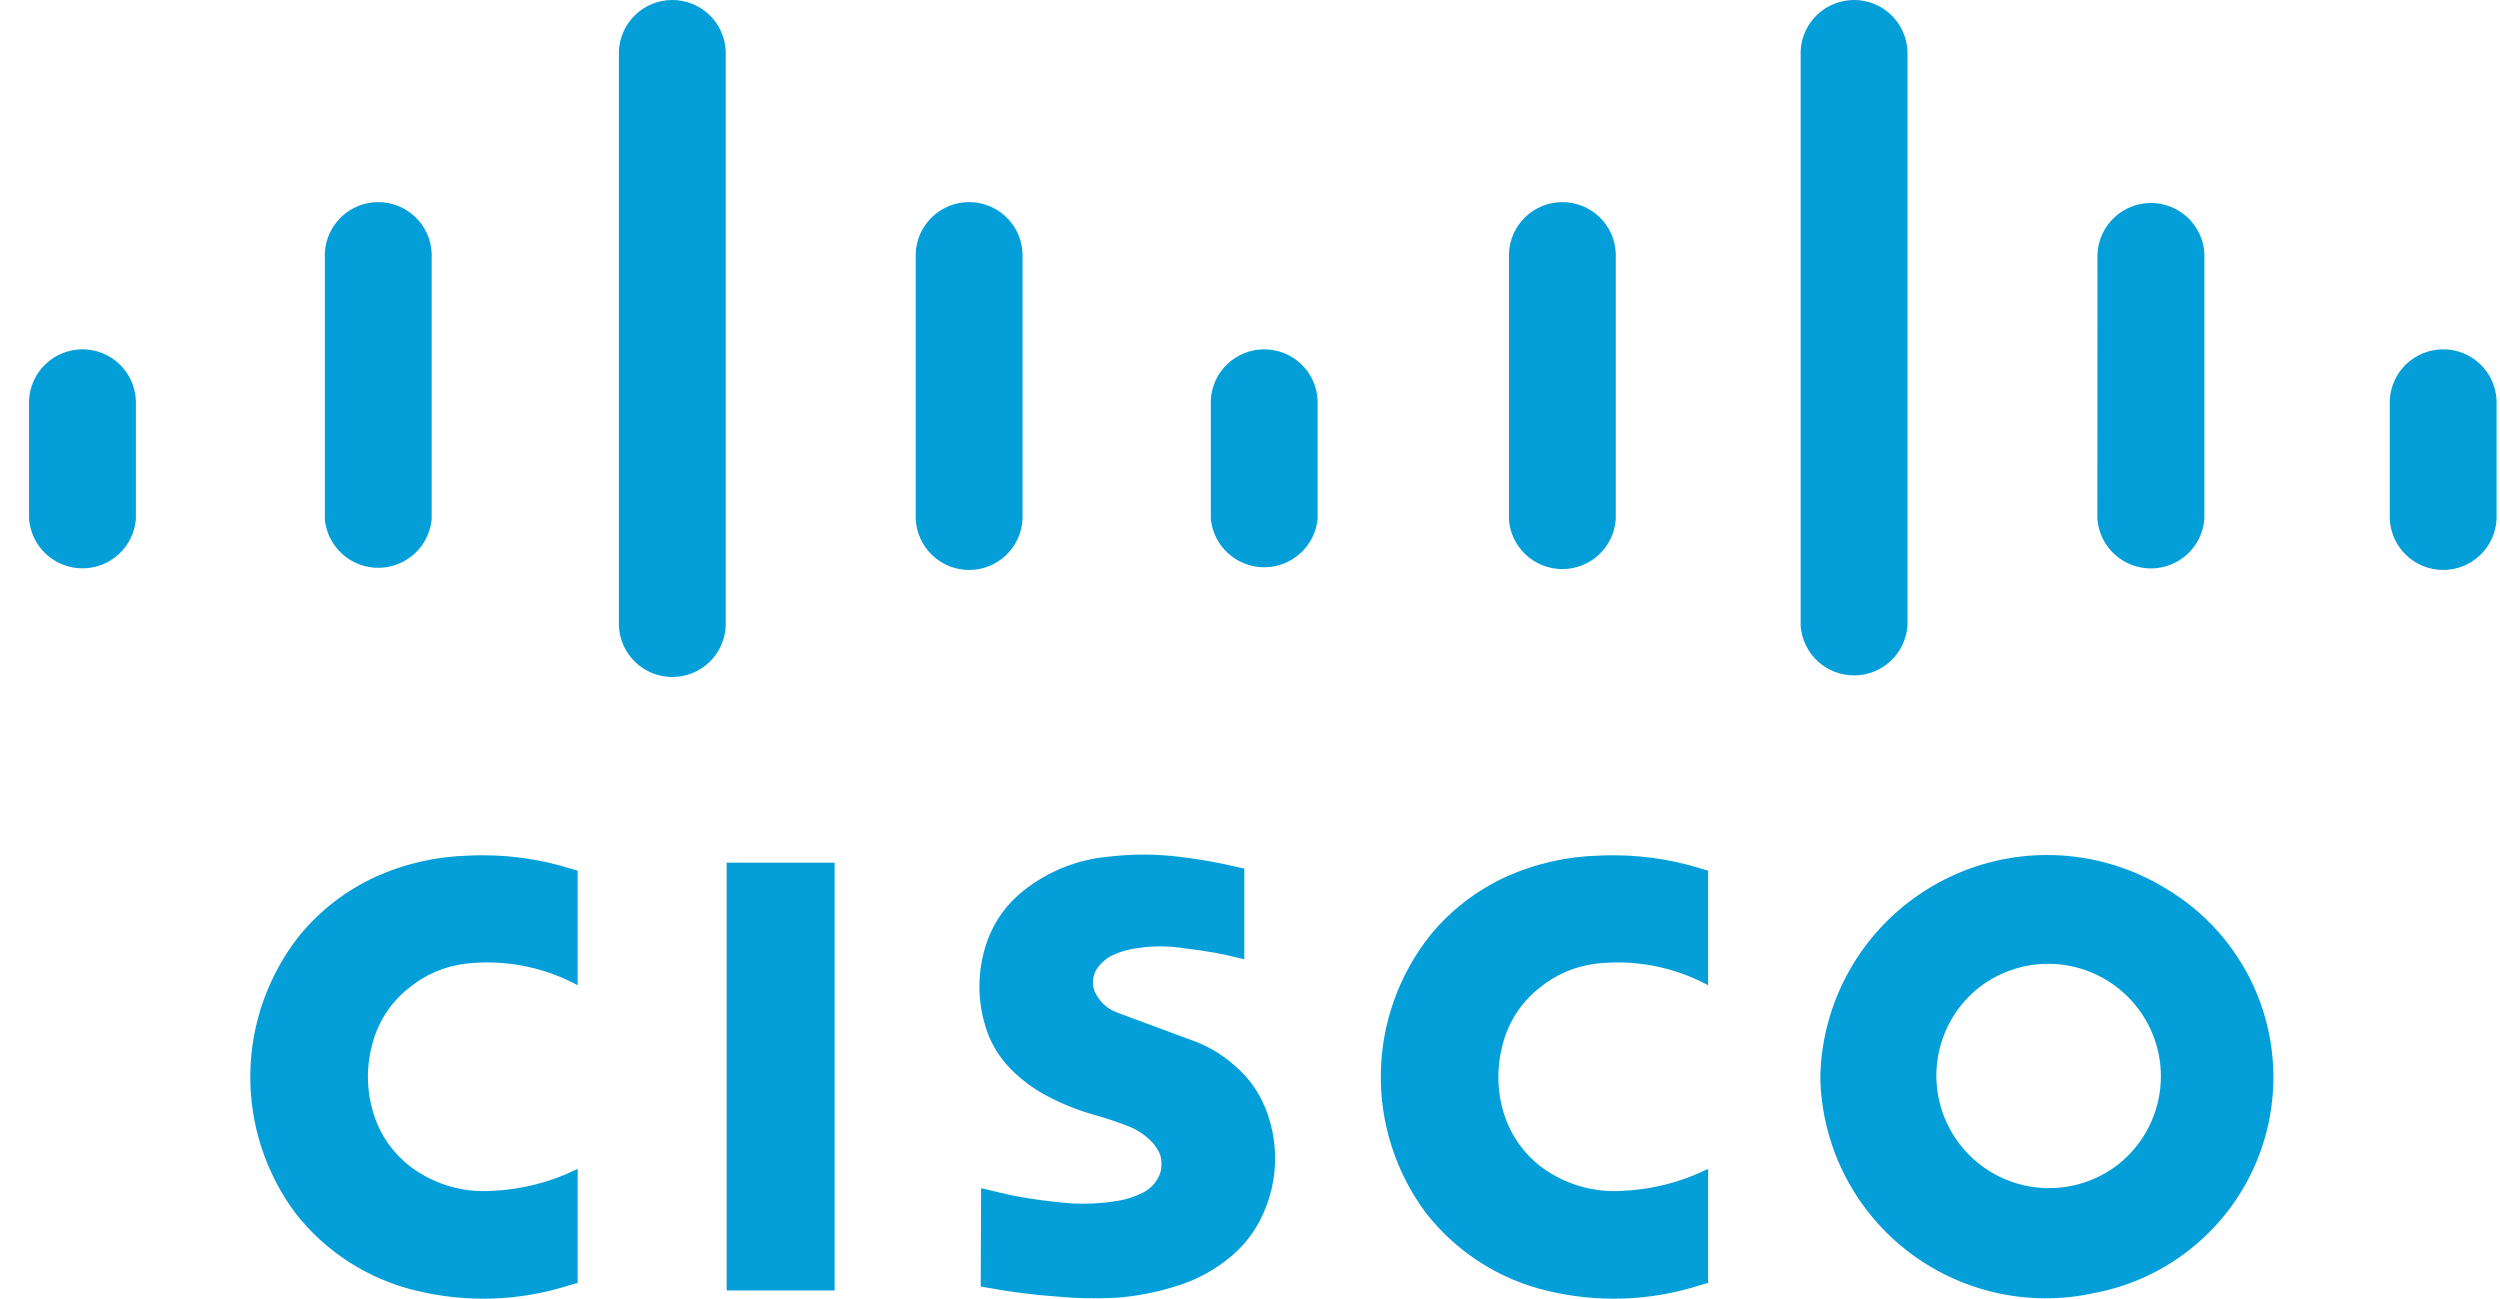 <svg width="77" height="40" viewBox="0 0 77 40" fill="none" xmlns="http://www.w3.org/2000/svg">
<g id="Group 1597879931">
<path id="Vector" d="M52.61 39.515V36.002L52.54 36.034C51.748 36.416 50.887 36.635 50.004 36.676C49.09 36.745 48.182 36.479 47.451 35.926C46.93 35.525 46.542 34.976 46.337 34.352C46.115 33.67 46.09 32.939 46.264 32.243C46.428 31.532 46.828 30.896 47.394 30.444C47.901 30.02 48.519 29.755 49.174 29.679C50.331 29.55 51.501 29.768 52.534 30.305L52.61 30.346V26.815L52.448 26.77C51.415 26.441 50.33 26.3 49.247 26.353C48.26 26.378 47.288 26.599 46.387 27.004C45.478 27.422 44.677 28.038 44.047 28.81C43.086 30.022 42.552 31.518 42.529 33.064C42.506 34.611 42.995 36.121 43.92 37.362C44.855 38.557 46.166 39.401 47.641 39.752C49.196 40.131 50.827 40.075 52.35 39.588L52.61 39.515ZM17.792 39.515V36.002L17.723 36.034C16.931 36.416 16.07 36.635 15.186 36.676C14.272 36.746 13.364 36.48 12.634 35.926C12.113 35.526 11.725 34.977 11.522 34.352C11.298 33.67 11.272 32.939 11.446 32.243C11.611 31.532 12.007 30.896 12.577 30.444C13.084 30.02 13.701 29.755 14.357 29.679C15.514 29.55 16.684 29.768 17.716 30.305L17.792 30.346V26.815L17.631 26.77C16.597 26.441 15.513 26.3 14.429 26.353C13.442 26.378 12.47 26.599 11.57 27.004C10.662 27.421 9.86 28.038 9.227 28.81C8.266 30.023 7.733 31.518 7.709 33.064C7.686 34.61 8.174 36.12 9.097 37.362C10.03 38.558 11.343 39.401 12.821 39.752C14.376 40.131 16.003 40.075 17.529 39.588L17.792 39.515ZM30.218 36.6L30.206 39.626L30.427 39.663C31.124 39.793 31.824 39.882 32.53 39.932C33.148 39.992 33.768 40.002 34.389 39.97C34.981 39.926 35.567 39.815 36.134 39.641C36.799 39.452 37.416 39.126 37.942 38.677C38.416 38.271 38.779 37.751 38.996 37.166C39.374 36.188 39.366 35.103 38.974 34.131C38.77 33.625 38.446 33.175 38.031 32.822C37.628 32.462 37.156 32.188 36.644 32.016L34.357 31.168C34.084 31.052 33.862 30.841 33.733 30.574C33.684 30.464 33.66 30.345 33.664 30.225C33.669 30.104 33.701 29.987 33.759 29.881C33.876 29.689 34.045 29.534 34.246 29.432C34.502 29.309 34.778 29.23 35.06 29.198C35.545 29.129 36.035 29.132 36.517 29.214C37.087 29.277 37.651 29.375 38.205 29.518L38.325 29.543V26.751L38.106 26.704C37.54 26.569 36.966 26.466 36.387 26.397C35.637 26.299 34.877 26.296 34.126 26.388C33.176 26.473 32.273 26.84 31.526 27.431C31.02 27.829 30.636 28.358 30.415 28.961C30.085 29.878 30.082 30.884 30.415 31.804C30.586 32.262 30.858 32.67 31.213 33.008C31.52 33.302 31.868 33.555 32.248 33.754C32.745 34.02 33.274 34.225 33.822 34.371C34.002 34.425 34.183 34.482 34.36 34.542L34.63 34.64L34.706 34.671C34.971 34.766 35.218 34.918 35.421 35.114C35.564 35.247 35.675 35.411 35.741 35.591C35.785 35.758 35.786 35.933 35.744 36.1C35.659 36.37 35.47 36.595 35.218 36.726C34.946 36.865 34.651 36.957 34.348 36.998C33.901 37.068 33.447 37.09 32.995 37.065C32.404 37.018 31.815 36.94 31.232 36.831C30.928 36.765 30.625 36.694 30.323 36.619L30.218 36.6ZM22.381 39.746H25.706V26.571H22.381V39.746ZM60.894 30.463C61.247 30.176 61.654 29.961 62.09 29.831C62.526 29.7 62.984 29.657 63.437 29.703C63.891 29.75 64.33 29.885 64.731 30.101C65.132 30.317 65.486 30.61 65.774 30.963C66.062 31.315 66.278 31.721 66.409 32.156C66.54 32.592 66.584 33.049 66.537 33.502C66.491 33.954 66.356 34.393 66.14 34.794C65.923 35.194 65.63 35.548 65.276 35.835L65.223 35.879C64.501 36.431 63.592 36.679 62.69 36.569C61.788 36.459 60.965 36 60.398 35.291C59.831 34.581 59.566 33.678 59.658 32.776C59.751 31.873 60.195 31.043 60.894 30.463ZM56.065 33.163C56.081 34.191 56.326 35.203 56.782 36.125C57.238 37.047 57.894 37.857 58.702 38.494C59.511 39.132 60.451 39.582 61.455 39.812C62.459 40.042 63.501 40.047 64.507 39.825C65.857 39.57 67.097 38.911 68.063 37.936C69.029 36.961 69.676 35.716 69.916 34.365C70.157 33.015 69.981 31.624 69.412 30.375C68.842 29.127 67.906 28.082 66.727 27.377C65.679 26.731 64.478 26.372 63.247 26.337C62.016 26.303 60.797 26.595 59.715 27.182C58.632 27.769 57.724 28.632 57.084 29.682C56.443 30.733 56.091 31.933 56.065 33.163ZM73.605 15.983C73.624 16.406 73.805 16.806 74.111 17.098C74.418 17.391 74.826 17.555 75.25 17.555C75.674 17.555 76.082 17.391 76.388 17.098C76.695 16.806 76.876 16.406 76.895 15.983V12.331C76.876 11.908 76.695 11.508 76.388 11.215C76.082 10.923 75.674 10.759 75.25 10.759C74.826 10.759 74.418 10.923 74.111 11.215C73.805 11.508 73.624 11.908 73.605 12.331V15.983ZM64.599 15.983C64.63 16.398 64.818 16.785 65.123 17.068C65.429 17.351 65.83 17.508 66.247 17.508C66.664 17.508 67.065 17.351 67.371 17.068C67.676 16.785 67.864 16.398 67.895 15.983V7.797C67.869 7.379 67.684 6.986 67.379 6.699C67.073 6.412 66.669 6.252 66.249 6.252C65.829 6.252 65.425 6.412 65.119 6.699C64.813 6.986 64.628 7.379 64.602 7.797L64.599 15.983ZM55.46 19.28C55.491 19.694 55.678 20.081 55.983 20.364C56.288 20.646 56.689 20.803 57.105 20.803C57.521 20.803 57.921 20.646 58.226 20.364C58.532 20.081 58.718 19.694 58.75 19.28V1.572C58.731 1.149 58.55 0.749 58.243 0.456C57.937 0.163 57.529 0 57.105 0C56.681 0 56.273 0.163 55.966 0.456C55.66 0.749 55.478 1.149 55.46 1.572V19.28ZM46.473 15.983C46.499 16.401 46.684 16.794 46.99 17.081C47.296 17.368 47.7 17.528 48.12 17.528C48.539 17.528 48.944 17.368 49.249 17.081C49.555 16.794 49.74 16.401 49.766 15.983V7.797C49.748 7.374 49.566 6.974 49.26 6.682C48.953 6.389 48.545 6.225 48.121 6.225C47.697 6.225 47.289 6.389 46.983 6.682C46.676 6.974 46.495 7.374 46.476 7.797V15.983M37.293 15.983C37.333 16.391 37.523 16.769 37.828 17.044C38.132 17.319 38.527 17.472 38.938 17.472C39.348 17.472 39.744 17.319 40.048 17.044C40.352 16.769 40.543 16.391 40.583 15.983V12.331C40.564 11.908 40.383 11.508 40.076 11.215C39.77 10.923 39.362 10.759 38.938 10.759C38.514 10.759 38.106 10.923 37.799 11.215C37.493 11.508 37.311 11.908 37.293 12.331V15.983ZM28.204 15.983C28.223 16.406 28.404 16.806 28.711 17.098C29.017 17.391 29.425 17.555 29.849 17.555C30.274 17.555 30.681 17.391 30.988 17.098C31.294 16.806 31.476 16.406 31.494 15.983V7.797C31.476 7.374 31.294 6.974 30.988 6.682C30.681 6.389 30.274 6.225 29.849 6.225C29.425 6.225 29.017 6.389 28.711 6.682C28.404 6.974 28.223 7.374 28.204 7.797V15.983ZM19.062 19.28C19.081 19.703 19.262 20.103 19.569 20.396C19.875 20.689 20.283 20.852 20.707 20.852C21.131 20.852 21.539 20.689 21.846 20.396C22.152 20.103 22.334 19.703 22.352 19.28V1.572C22.334 1.149 22.152 0.749 21.846 0.456C21.539 0.163 21.131 0 20.707 0C20.283 0 19.875 0.163 19.569 0.456C19.262 0.749 19.081 1.149 19.062 1.572V19.28ZM10.002 15.983C10.039 16.394 10.228 16.777 10.533 17.055C10.837 17.334 11.236 17.489 11.649 17.489C12.062 17.489 12.461 17.334 12.766 17.055C13.07 16.777 13.259 16.394 13.296 15.983V7.797C13.277 7.374 13.096 6.974 12.789 6.682C12.483 6.389 12.075 6.225 11.651 6.225C11.226 6.225 10.819 6.389 10.512 6.682C10.206 6.974 10.024 7.374 10.005 7.797V15.983M0.895 15.983C0.927 16.397 1.114 16.784 1.419 17.066C1.724 17.348 2.124 17.505 2.54 17.505C2.956 17.505 3.357 17.348 3.662 17.066C3.967 16.784 4.154 16.397 4.185 15.983V12.331C4.167 11.908 3.985 11.508 3.679 11.215C3.372 10.923 2.964 10.759 2.54 10.759C2.116 10.759 1.708 10.923 1.402 11.215C1.095 11.508 0.914 11.908 0.895 12.331L0.895 15.983Z" fill="#049FD9"/>
</g>
</svg>

